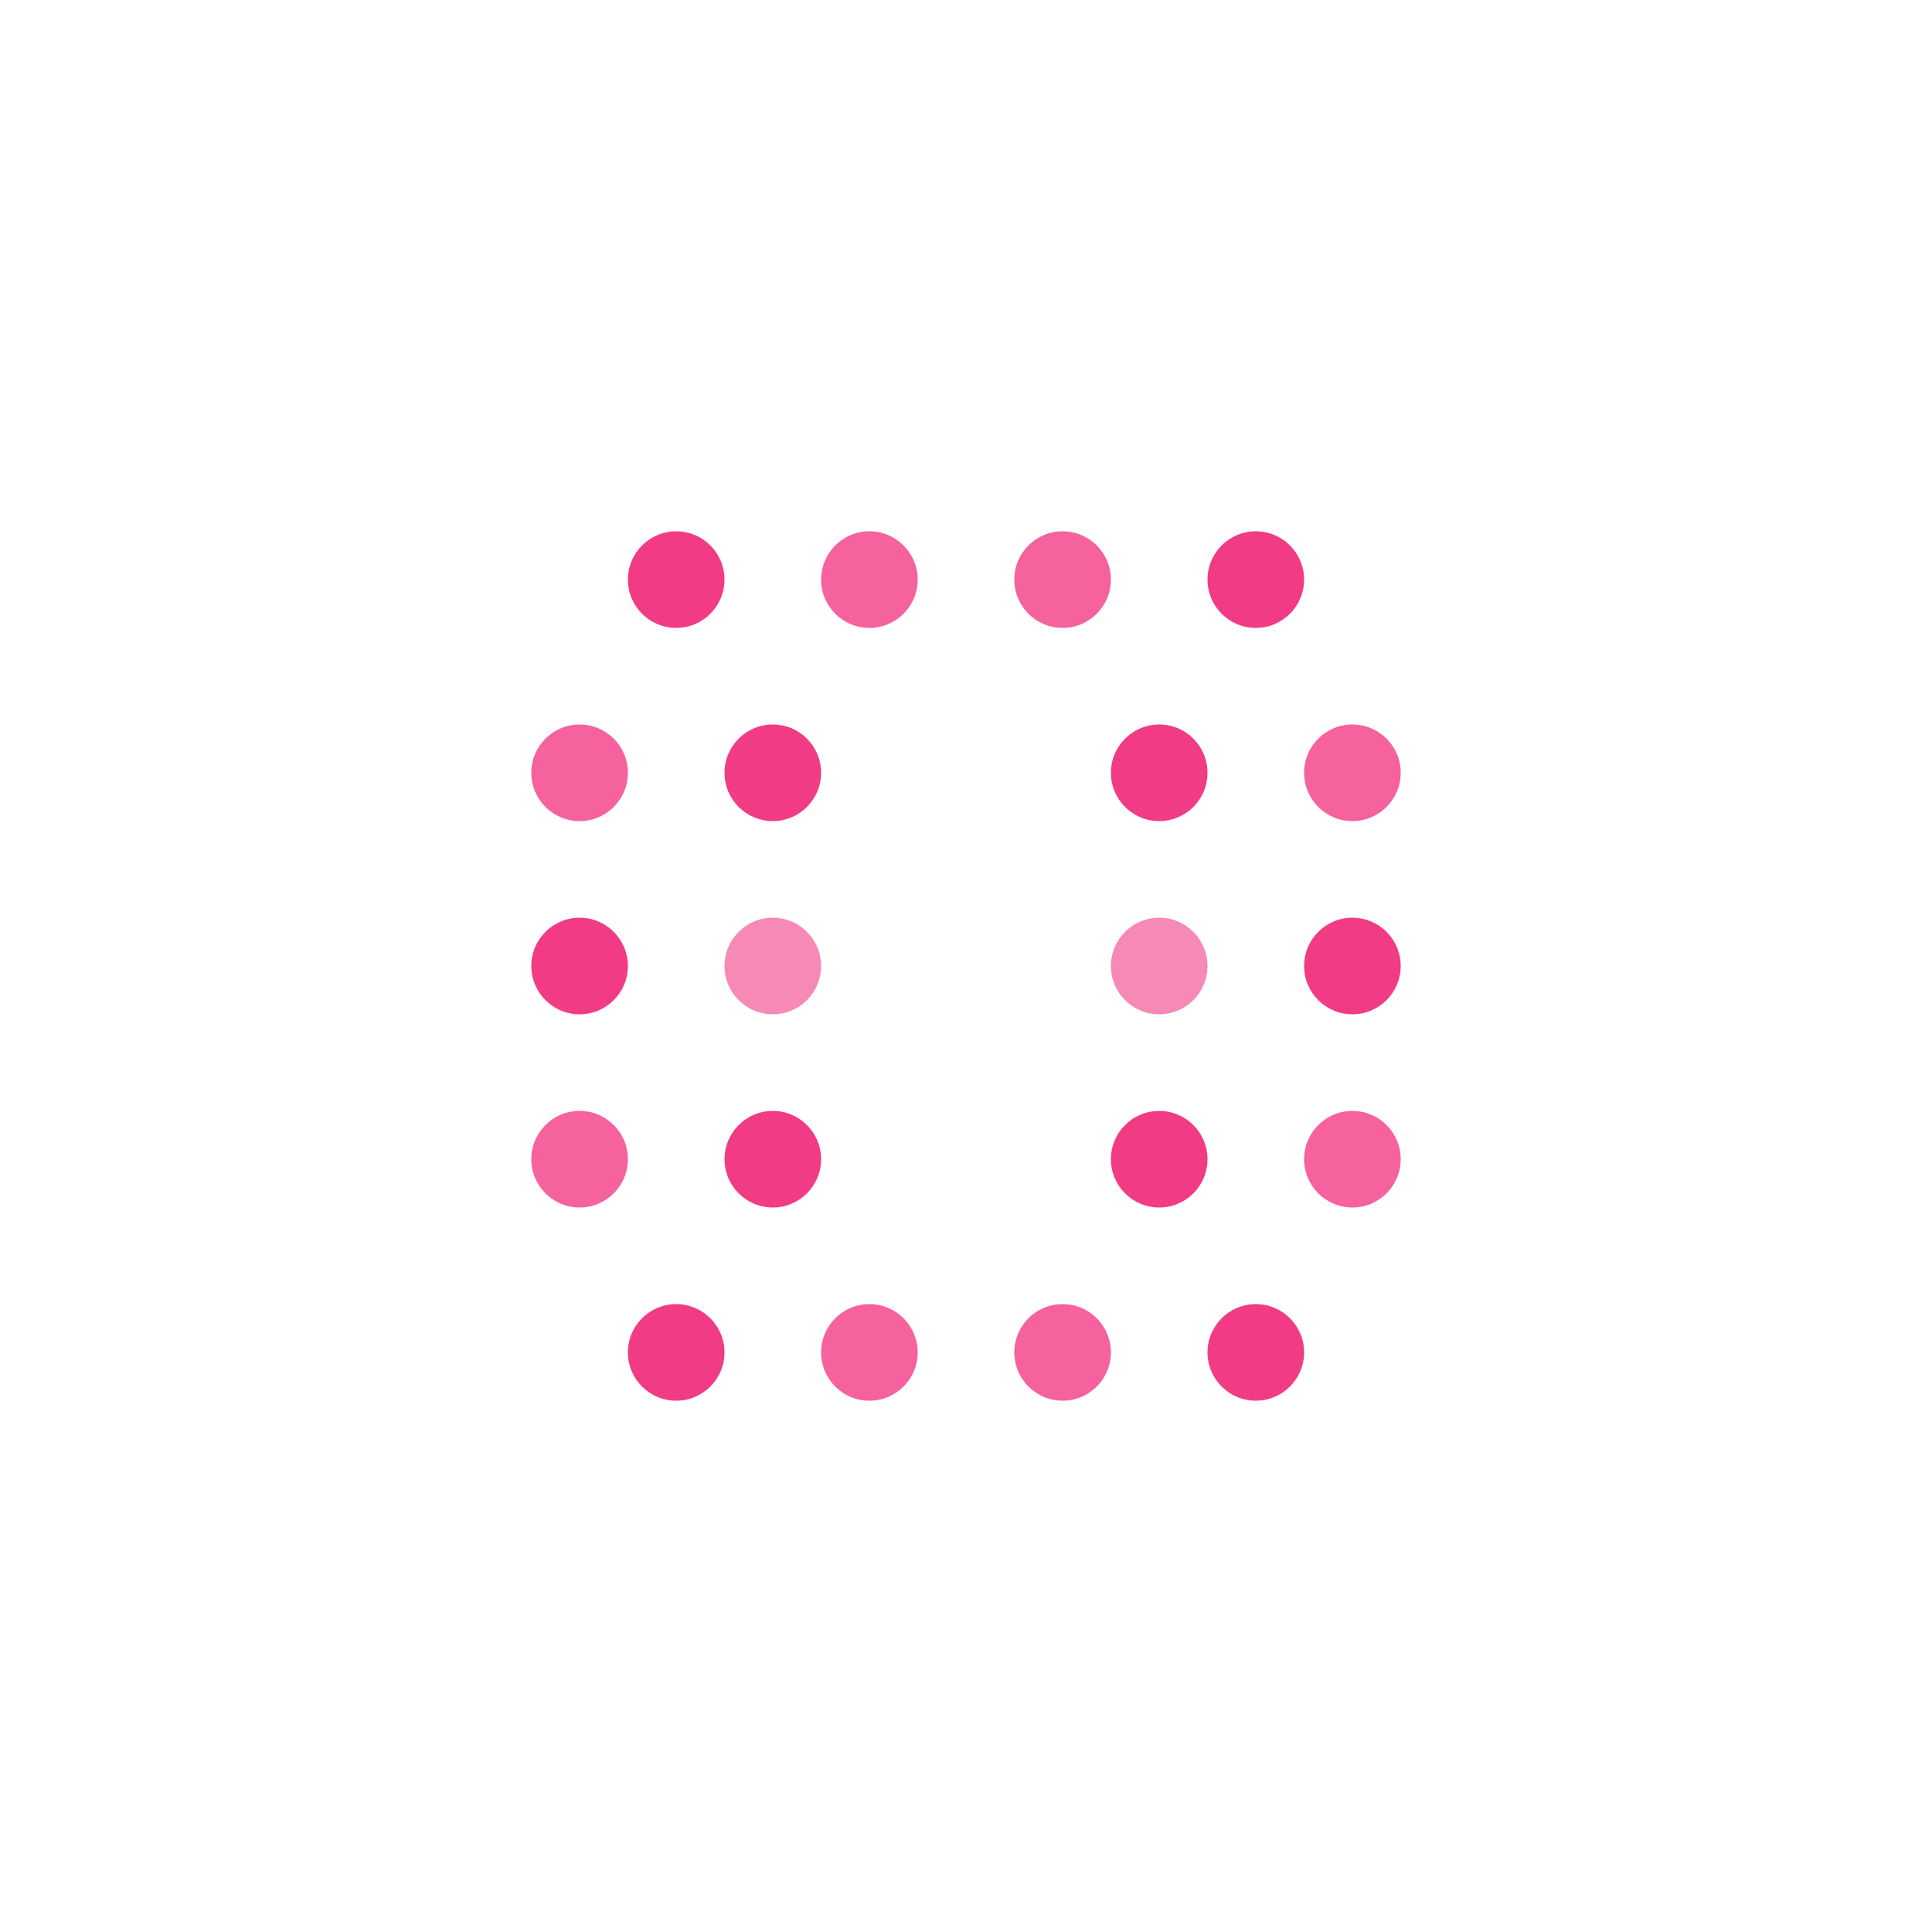 <svg viewBox="0 0 200 200" xmlns="http://www.w3.org/2000/svg">
  <circle cx="70" cy="60" r="5" fill="rgba(242,59,133,1.0)"/>
  <circle cx="90" cy="60" r="5" fill="rgba(242,59,133,0.8)"/>
  <circle cx="110" cy="60" r="5" fill="rgba(242,59,133,0.8)"/>
  <circle cx="130" cy="60" r="5" fill="rgba(242,59,133,1.0)"/>
  
  <circle cx="60" cy="80" r="5" fill="rgba(242,59,133,0.8)"/>
  <circle cx="80" cy="80" r="5" fill="rgba(242,59,133,1.0)"/>
  <circle cx="120" cy="80" r="5" fill="rgba(242,59,133,1.0)"/>
  <circle cx="140" cy="80" r="5" fill="rgba(242,59,133,0.8)"/>
  
  <circle cx="60" cy="100" r="5" fill="rgba(242,59,133,1.0)"/>
  <circle cx="80" cy="100" r="5" fill="rgba(242,59,133,0.6)"/>
  <circle cx="120" cy="100" r="5" fill="rgba(242,59,133,0.6)"/>
  <circle cx="140" cy="100" r="5" fill="rgba(242,59,133,1.0)"/>
  
  <circle cx="60" cy="120" r="5" fill="rgba(242,59,133,0.8)"/>
  <circle cx="80" cy="120" r="5" fill="rgba(242,59,133,1.0)"/>
  <circle cx="120" cy="120" r="5" fill="rgba(242,59,133,1.0)"/>
  <circle cx="140" cy="120" r="5" fill="rgba(242,59,133,0.8)"/>
  
  <circle cx="70" cy="140" r="5" fill="rgba(242,59,133,1.0)"/>
  <circle cx="90" cy="140" r="5" fill="rgba(242,59,133,0.8)"/>
  <circle cx="110" cy="140" r="5" fill="rgba(242,59,133,0.8)"/>
  <circle cx="130" cy="140" r="5" fill="rgba(242,59,133,1.0)"/>
</svg>